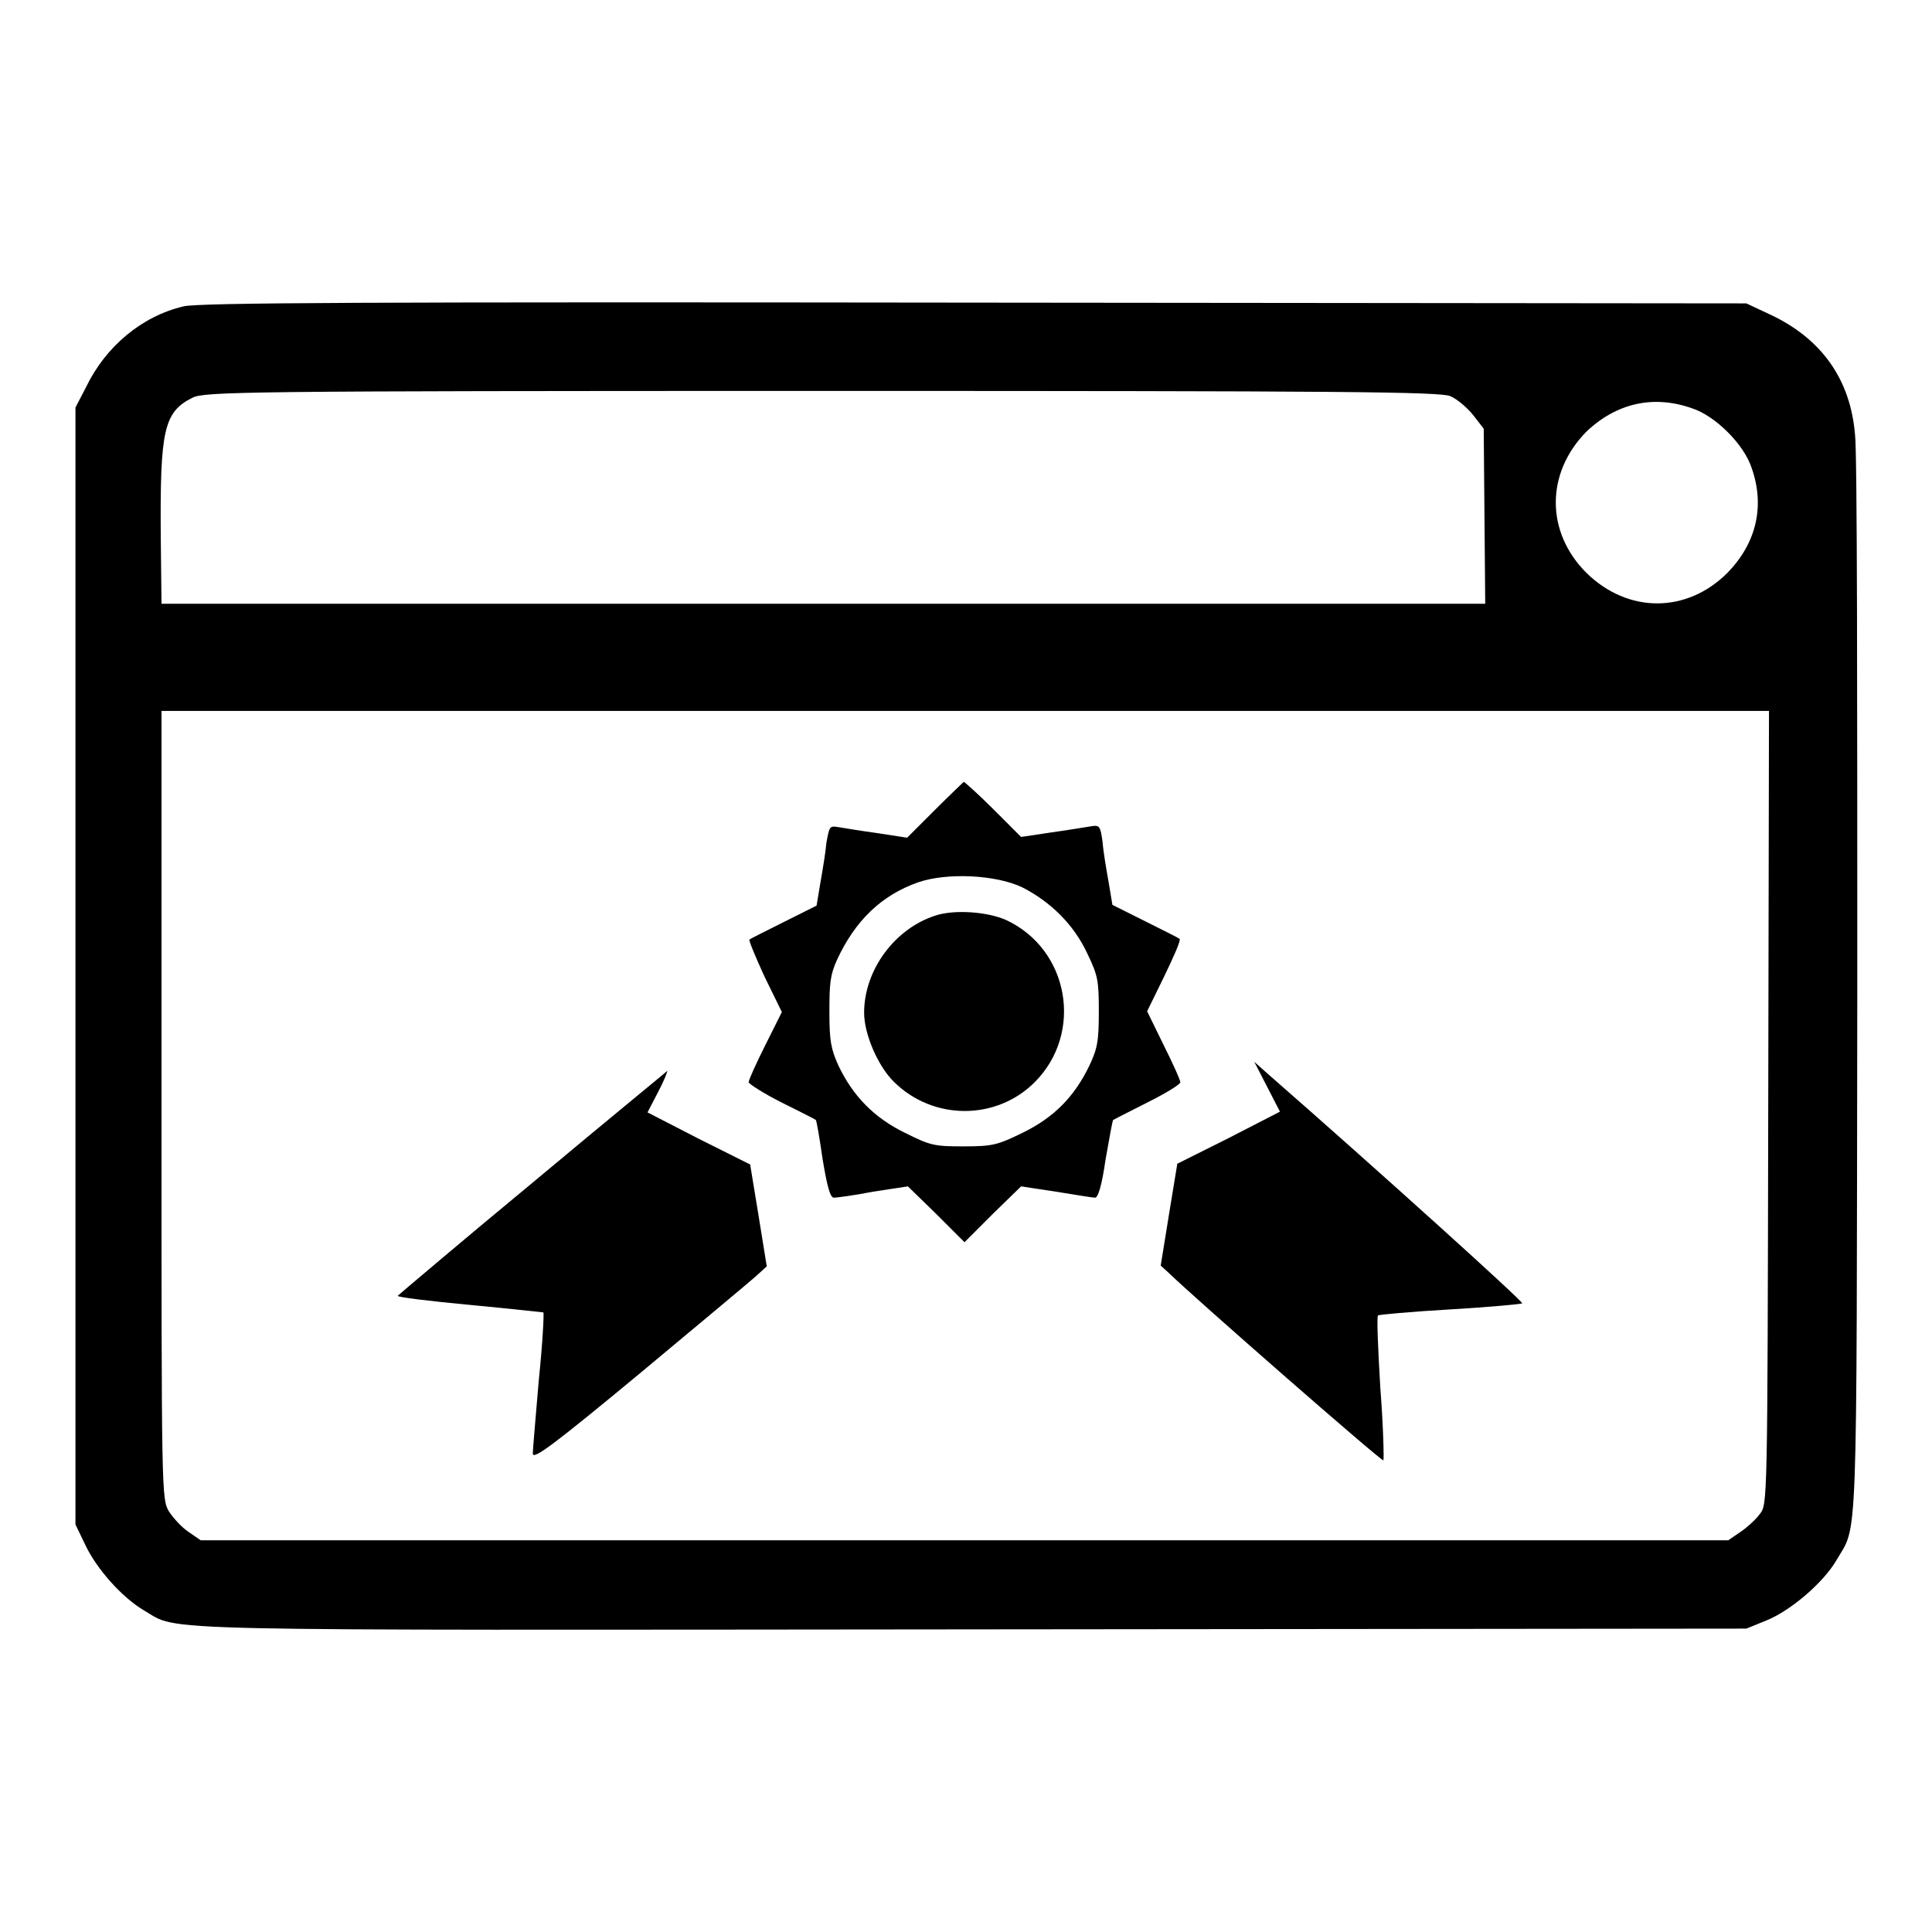 <?xml version="1.0" encoding="utf-8"?>
<!-- Svg Vector Icons : http://www.onlinewebfonts.com/icon -->
<!DOCTYPE svg PUBLIC "-//W3C//DTD SVG 1.1//EN" "http://www.w3.org/Graphics/SVG/1.1/DTD/svg11.dtd">
<svg version="1.1" xmlns="http://www.w3.org/2000/svg" xmlns:xlink="http://www.w3.org/1999/xlink" x="0px" y="0px" viewBox="0 0 256 256" enable-background="new 0 0 256 256" xml:space="preserve">
<g><g><g><path fill="#000000" d="M24.3,40.6c-5.5,1.3-10.3,5.3-12.9,10.7L10,54v74v74l1.3,2.7c1.5,3.2,4.9,7,7.8,8.7c4.8,2.8-1.6,2.6,110,2.5l102.3-0.1l2.7-1.1c3.2-1.3,7.5-5,9.2-7.9c2.9-5,2.7,0.4,2.8-75.7c0-38.2,0-71.3-0.3-73.5c-0.6-7.3-4.4-12.7-11.2-15.9l-3.2-1.5L129,40.1C49.7,40,26.1,40.1,24.3,40.6z M192.2,52.5c0.9,0.4,2.2,1.5,3,2.5l1.4,1.8l0.1,11.6l0.1,11.6h-87.7H21.4L21.3,71c-0.1-14,0.4-16.4,4.2-18.3c1.6-0.8,6.5-0.9,83.4-0.9C177.7,51.8,190.9,51.9,192.2,52.5z M224.2,54.1c3.1,1,6.9,4.8,7.9,7.9c1.8,5.1,0.6,10-3.2,13.9c-5.4,5.4-13.2,5.4-18.7,0c-5.4-5.4-5.4-13.2,0-18.7C214.2,53.4,219.1,52.3,224.2,54.1z M234.3,146.7c-0.1,52.5-0.1,52.6-1.1,53.9c-0.5,0.7-1.7,1.8-2.6,2.4l-1.6,1.1H127.8H26.6L25,203c-0.9-0.6-2-1.8-2.6-2.7c-1-1.7-1-2.1-1-53.9l0-52.2h106.5h106.5L234.3,146.7z"/><path fill="#000000" d="M123.9,107.3l-3.7,3.7l-3.9-0.6c-2.2-0.3-4.6-0.7-5.2-0.8c-1.2-0.2-1.2-0.1-1.6,2.1c-0.1,1.2-0.5,3.6-0.8,5.3l-0.5,3l-4.4,2.2c-2.4,1.2-4.4,2.2-4.5,2.3c-0.1,0.1,0.8,2.3,2,4.9l2.3,4.7l-2.2,4.4c-1.2,2.4-2.2,4.6-2.2,4.9c0,0.2,2,1.5,4.4,2.7c2.4,1.2,4.4,2.2,4.5,2.3c0.1,0.1,0.5,2.4,0.9,5.2c0.6,3.6,1,5.1,1.5,5.1c0.3,0,2.7-0.3,5.2-0.8l4.6-0.7l3.8,3.7l3.7,3.7l3.7-3.7l3.8-3.7l4.6,0.7c2.5,0.4,4.9,0.8,5.2,0.8c0.4,0,0.9-1.6,1.4-5.1c0.5-2.8,0.9-5.1,1-5.2c0,0,2.1-1.1,4.5-2.3c2.4-1.2,4.4-2.4,4.4-2.7c0-0.3-1-2.5-2.2-4.9L152,134l2.3-4.7c1.2-2.5,2.2-4.7,2-4.9c-0.1-0.1-2.1-1.1-4.5-2.3l-4.4-2.2l-0.5-3c-0.3-1.7-0.7-4-0.8-5.3c-0.3-2.2-0.4-2.3-1.6-2.1c-0.7,0.1-3,0.5-5.2,0.8l-4,0.6l-3.7-3.7c-2-2-3.8-3.6-3.9-3.6C127.6,103.7,125.9,105.3,123.9,107.3z M135.5,117.6c3.7,1.9,6.8,4.9,8.6,8.8c1.4,2.9,1.5,3.6,1.5,7.7c0,3.9-0.2,4.9-1.3,7.2c-2,4.1-4.7,6.8-8.8,8.8c-3.3,1.6-3.9,1.8-7.8,1.8c-3.9,0-4.4-0.1-7.8-1.8c-4.1-2-6.9-4.9-8.8-8.9c-1-2.2-1.2-3.3-1.2-7.1c0-3.8,0.1-4.9,1-6.9c2.4-5.2,5.9-8.6,10.8-10.3C125.5,115.6,132,115.9,135.5,117.6z"/><path fill="#000000" d="M124,121.3c-5.4,1.7-9.5,7.2-9.5,12.9c0,2.8,1.8,7,3.9,9.1c5.2,5.2,13.6,5.2,18.7,0.1c6.5-6.5,4.6-17.6-3.8-21.5C130.8,120.8,126.5,120.5,124,121.3z"/><path fill="#000000" d="M167.9,144l1.7,3.3l-6.8,3.5l-6.8,3.4l-1.1,6.7l-1.1,6.8l1.1,1c3.5,3.4,28.2,25,28.4,24.8c0.1-0.1,0-4.4-0.4-9.6c-0.3-5.1-0.5-9.5-0.3-9.6c0.1-0.1,4.4-0.5,9.6-0.8c5.1-0.3,9.4-0.7,9.5-0.8c0.2-0.2-19.4-17.9-33.7-30.4l-1.8-1.6L167.9,144z"/><path fill="#000000" d="M70.7,156.6c-9.8,8.1-17.9,15-18,15.1c0,0.2,4.2,0.7,9.5,1.2c5.3,0.5,9.8,1,9.8,1c0.1,0.1-0.1,4.1-0.6,8.9c-0.4,4.8-0.8,9.2-0.8,9.8c0,0.9,2.7-1.1,14.4-10.8c7.9-6.6,14.9-12.4,15.5-13l1.1-1l-1.1-6.8l-1.1-6.7l-6.8-3.4l-6.8-3.5l1.4-2.7c0.8-1.5,1.3-2.8,1.2-2.8C88.6,141.8,80.5,148.4,70.7,156.6z"/></g></g></g>
</svg>